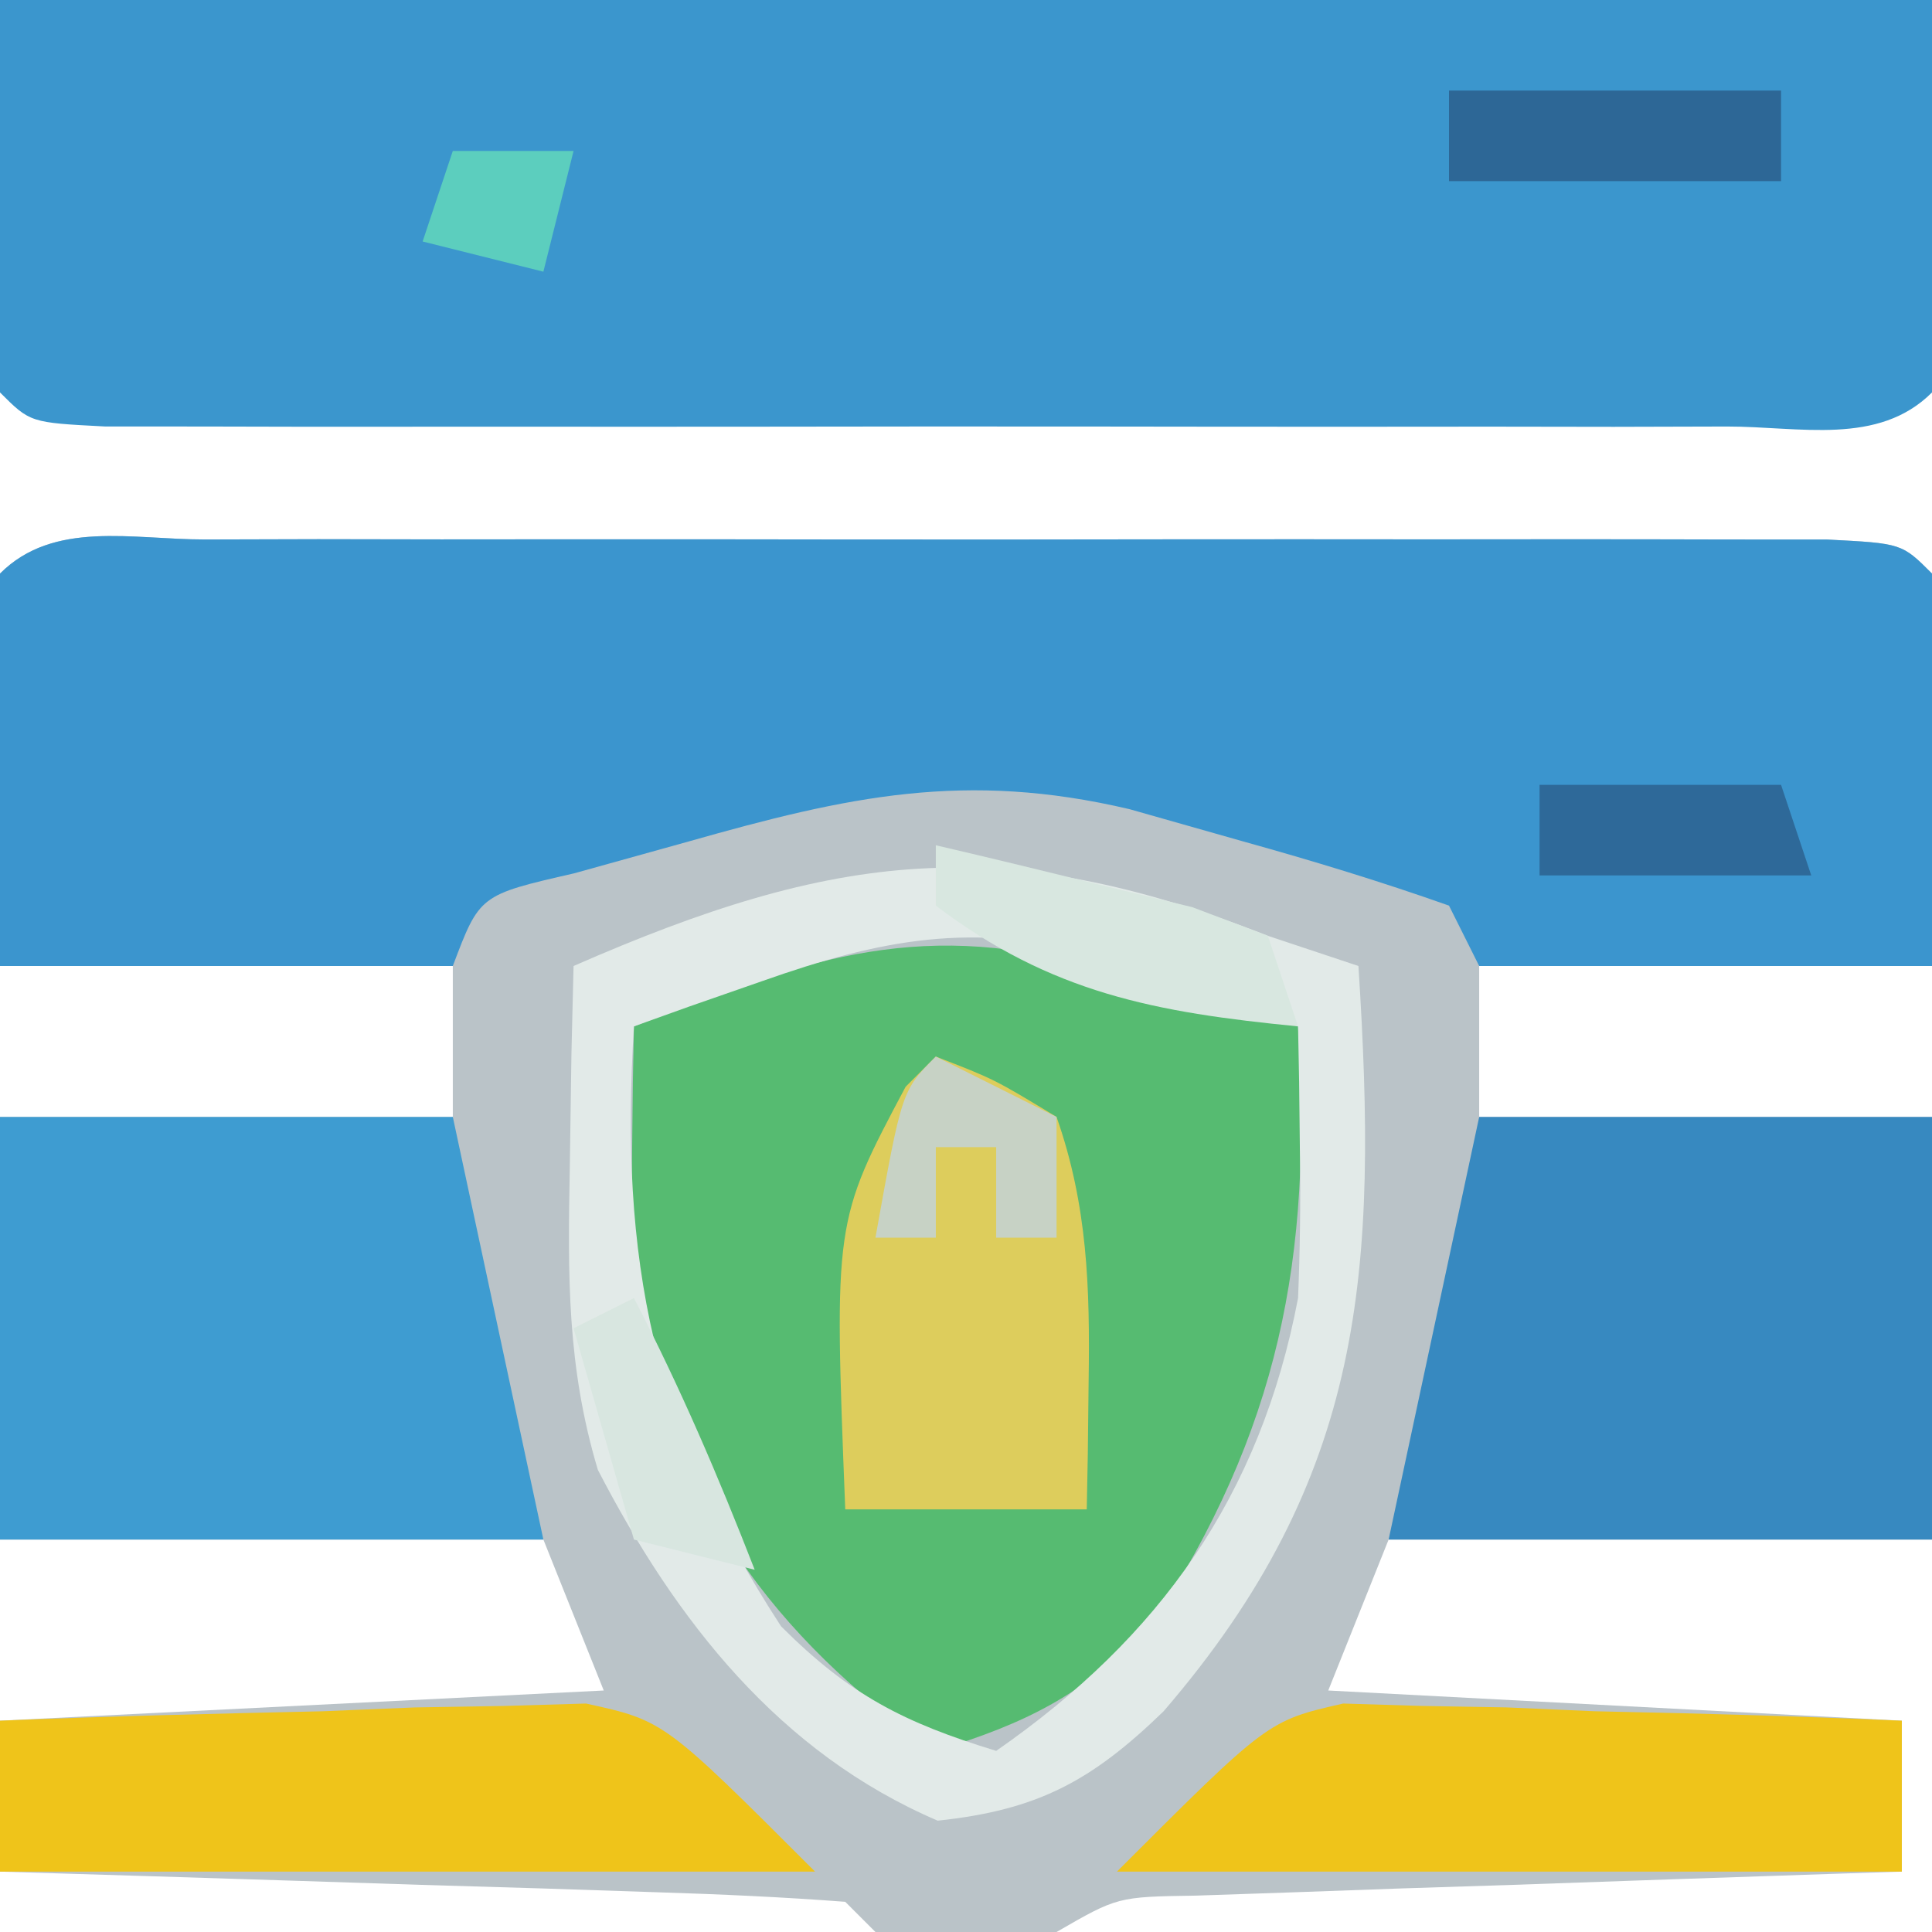 <?xml version="1.0" encoding="UTF-8"?>
<svg version="1.1" xmlns="http://www.w3.org/2000/svg" width="64" height="64">
<path d="M0 0 C1.857 -0.005 1.857 -0.005 3.751 -0.01 C5.113 -0.008 6.474 -0.006 7.836 -0.003 C9.222 -0.004 10.608 -0.005 11.995 -0.006 C14.903 -0.008 17.812 -0.006 20.721 -0.001 C24.457 0.005 28.193 0.001 31.929 -0.005 C34.793 -0.008 37.656 -0.007 40.52 -0.004 C41.898 -0.004 43.276 -0.005 44.654 -0.007 C46.576 -0.009 48.499 -0.005 50.422 0 C52.066 0.001 52.066 0.001 53.744 0.002 C56.211 0.129 56.211 0.129 57.211 1.129 C57.355 5.465 57.253 9.791 57.211 14.129 C52.261 14.129 47.311 14.129 42.211 14.129 C42.211 15.779 42.211 17.429 42.211 19.129 C47.161 19.129 52.111 19.129 57.211 19.129 C57.211 23.749 57.211 28.369 57.211 33.129 C51.271 33.129 45.331 33.129 39.211 33.129 C38.551 34.779 37.891 36.429 37.211 38.129 C43.481 38.459 49.751 38.789 56.211 39.129 C56.211 40.779 56.211 42.429 56.211 44.129 C55.434 44.154 54.657 44.18 53.856 44.205 C50.349 44.321 46.843 44.444 43.336 44.567 C42.113 44.606 40.889 44.646 39.629 44.686 C38.462 44.728 37.296 44.77 36.094 44.813 C34.476 44.868 34.476 44.868 32.825 44.924 C30.23 44.963 30.23 44.963 28.211 46.129 C25.148 46.254 25.148 46.254 22.211 46.129 C21.716 45.634 21.716 45.634 21.211 45.129 C19.14 44.971 17.064 44.878 14.988 44.813 C13.098 44.75 13.098 44.75 11.17 44.686 C9.829 44.646 8.489 44.607 7.148 44.567 C5.804 44.524 4.46 44.48 3.115 44.436 C-0.186 44.33 -3.487 44.228 -6.789 44.129 C-6.789 42.479 -6.789 40.829 -6.789 39.129 C3.111 38.634 3.111 38.634 13.211 38.129 C12.551 36.479 11.891 34.829 11.211 33.129 C5.271 33.129 -0.669 33.129 -6.789 33.129 C-6.789 28.509 -6.789 23.889 -6.789 19.129 C-1.839 19.129 3.111 19.129 8.211 19.129 C8.211 17.479 8.211 15.829 8.211 14.129 C3.261 14.129 -1.689 14.129 -6.789 14.129 C-6.887 4.071 -6.887 4.071 -6.789 1.129 C-5.01 -0.65 -2.406 0.002 0 0 Z " fill="#BAC3C8" transform="translate(6.789,17.871)"/>
<path d="M0 0 C21.12 0 42.24 0 64 0 C64 4.29 64 8.58 64 13 C62.221 14.779 59.617 14.128 57.211 14.129 C55.973 14.133 54.735 14.136 53.459 14.139 C52.098 14.137 50.736 14.135 49.375 14.133 C47.989 14.133 46.603 14.134 45.216 14.136 C42.308 14.137 39.399 14.135 36.49 14.13 C32.754 14.125 29.018 14.128 25.282 14.134 C22.418 14.138 19.555 14.136 16.691 14.134 C15.313 14.133 13.935 14.134 12.557 14.136 C10.635 14.139 8.712 14.134 6.789 14.129 C5.145 14.128 5.145 14.128 3.467 14.127 C1 14 1 14 0 13 C0 8.71 0 4.42 0 0 Z " fill="#3B96CD" transform="translate(0,0)"/>
<path d="M0 0 C1.857 -0.005 1.857 -0.005 3.751 -0.01 C5.113 -0.008 6.474 -0.006 7.836 -0.003 C9.222 -0.004 10.608 -0.005 11.995 -0.006 C14.903 -0.008 17.812 -0.006 20.721 -0.001 C24.457 0.005 28.193 0.001 31.929 -0.005 C34.793 -0.008 37.656 -0.007 40.52 -0.004 C41.898 -0.004 43.276 -0.005 44.654 -0.007 C46.576 -0.009 48.499 -0.005 50.422 0 C52.066 0.001 52.066 0.001 53.744 0.002 C56.211 0.129 56.211 0.129 57.211 1.129 C57.355 5.465 57.253 9.791 57.211 14.129 C52.261 14.129 47.311 14.129 42.211 14.129 C41.716 13.139 41.716 13.139 41.211 12.129 C38.969 11.335 36.69 10.642 34.398 10.004 C33.154 9.651 31.911 9.298 30.629 8.934 C25.191 7.654 21.305 8.505 16.023 10.004 C14.146 10.526 14.146 10.526 12.23 11.059 C9.098 11.776 9.098 11.776 8.211 14.129 C3.261 14.129 -1.689 14.129 -6.789 14.129 C-6.887 4.071 -6.887 4.071 -6.789 1.129 C-5.01 -0.65 -2.406 0.002 0 0 Z " fill="#3B95CE" transform="translate(6.789,17.871)"/>
<path d="M0 0 C0.634 0.173 1.268 0.345 1.922 0.523 C3.621 0.992 5.312 1.493 7 2 C7.482 9.713 6.367 15.37 2.125 21.875 C-0.151 24.151 -1.944 25.066 -5 26 C-10.414 22.24 -13.754 17.562 -15 11 C-15.065 9.418 -15.086 7.833 -15.062 6.25 C-15.053 5.451 -15.044 4.652 -15.035 3.828 C-15.024 3.225 -15.012 2.622 -15 2 C-9.667 -0.098 -5.704 -1.612 0 0 Z " fill="#56BB71" transform="translate(36,32)"/>
<path d="M0 0 C4.95 0 9.9 0 15 0 C15 4.62 15 9.24 15 14 C9.06 14 3.12 14 -3 14 C-2.01 9.38 -1.02 4.76 0 0 Z " fill="#3789C0" transform="translate(49,37)"/>
<path d="M0 0 C4.95 0 9.9 0 15 0 C15.99 4.62 16.98 9.24 18 14 C12.06 14 6.12 14 0 14 C0 9.38 0 4.76 0 0 Z " fill="#3E9CD1" transform="translate(0,37)"/>
<path d="M0 0 C0.99 0.33 1.98 0.66 3 1 C3.646 11.098 3.247 17.909 -3.457 25.691 C-5.849 28.008 -7.627 28.96 -10.938 29.312 C-16.178 27.067 -19.601 22.703 -22.195 17.691 C-23.22 14.266 -23.192 11.257 -23.125 7.688 C-23.107 6.433 -23.089 5.179 -23.07 3.887 C-23.036 2.458 -23.036 2.458 -23 1 C-14.339 -2.794 -8.832 -3.469 0 0 Z M-16.75 1.5 C-17.949 1.918 -17.949 1.918 -19.172 2.344 C-19.775 2.56 -20.378 2.777 -21 3 C-21.482 10.713 -20.367 16.37 -16.125 22.875 C-13.849 25.151 -12.056 26.066 -9 27 C-3.586 23.24 -0.246 18.562 1 12 C1.065 10.418 1.086 8.833 1.062 7.25 C1.053 6.451 1.044 5.652 1.035 4.828 C1.024 4.225 1.012 3.622 1 3 C-0.414 2.492 -1.831 1.994 -3.25 1.5 C-4.039 1.222 -4.828 0.943 -5.641 0.656 C-9.759 -0.489 -12.841 0.12 -16.75 1.5 Z " fill="#E2EAE8" transform="translate(42,31)"/>
<path d="M0 0 C3.562 -0.146 7.123 -0.234 10.688 -0.312 C12.199 -0.375 12.199 -0.375 13.74 -0.439 C15.205 -0.464 15.205 -0.464 16.699 -0.488 C17.595 -0.514 18.49 -0.541 19.413 -0.568 C22 0 22 0 27 5 C18.09 5 9.18 5 0 5 C0 3.35 0 1.7 0 0 Z " fill="#EFC41A" transform="translate(0,57)"/>
<path d="M0 0 C0.854 0.026 1.707 0.052 2.587 0.079 C3.518 0.095 4.449 0.112 5.409 0.128 C6.848 0.191 6.848 0.191 8.317 0.255 C9.786 0.289 9.786 0.289 11.284 0.323 C13.692 0.382 16.098 0.464 18.505 0.568 C18.505 2.218 18.505 3.868 18.505 5.568 C9.925 5.568 1.345 5.568 -7.495 5.568 C-2.495 0.568 -2.495 0.568 0 0 Z " fill="#EFC41A" transform="translate(44.495,56.432)"/>
<path d="M0 0 C1.938 0.75 1.938 0.75 4 2 C5.03 4.935 5.108 7.66 5.062 10.75 C5.053 11.549 5.044 12.348 5.035 13.172 C5.024 13.775 5.012 14.378 5 15 C2.36 15 -0.28 15 -3 15 C-3.374 5.468 -3.374 5.468 -1 1 C-0.67 0.67 -0.34 0.34 0 0 Z " fill="#DDCD5C" transform="translate(31,35)"/>
<path d="M0 0 C3.63 0 7.26 0 11 0 C11 0.99 11 1.98 11 3 C7.37 3 3.74 3 0 3 C0 2.01 0 1.02 0 0 Z " fill="#2D6796" transform="translate(48,3)"/>
<path d="M0 0 C1.816 0.422 3.628 0.863 5.438 1.312 C6.447 1.556 7.456 1.8 8.496 2.051 C9.322 2.364 10.149 2.677 11 3 C11.33 3.99 11.66 4.98 12 6 C7.275 5.537 3.829 4.901 0 2 C0 1.34 0 0.68 0 0 Z " fill="#D8E7E0" transform="translate(31,28)"/>
<path d="M0 0 C2.64 0 5.28 0 8 0 C8.33 0.99 8.66 1.98 9 3 C6.03 3 3.06 3 0 3 C0 2.01 0 1.02 0 0 Z " fill="#2E6999" transform="translate(51,26)"/>
<path d="M0 0 C1.32 0.66 2.64 1.32 4 2 C4 3.32 4 4.64 4 6 C3.34 6 2.68 6 2 6 C2 5.01 2 4.02 2 3 C1.34 3 0.68 3 0 3 C0 3.99 0 4.98 0 6 C-0.66 6 -1.32 6 -2 6 C-1.125 1.125 -1.125 1.125 0 0 Z " fill="#C7D2C5" transform="translate(31,35)"/>
<path d="M0 0 C1.523 2.937 2.801 5.917 4 9 C2.68 8.67 1.36 8.34 0 8 C-0.66 5.69 -1.32 3.38 -2 1 C-1.34 0.67 -0.68 0.34 0 0 Z " fill="#D8E6E0" transform="translate(21,43)"/>
<path d="M0 0 C1.32 0 2.64 0 4 0 C3.67 1.32 3.34 2.64 3 4 C1.68 3.67 0.36 3.34 -1 3 C-0.67 2.01 -0.34 1.02 0 0 Z " fill="#5CCEBE" transform="translate(15,5)"/>
</svg>
